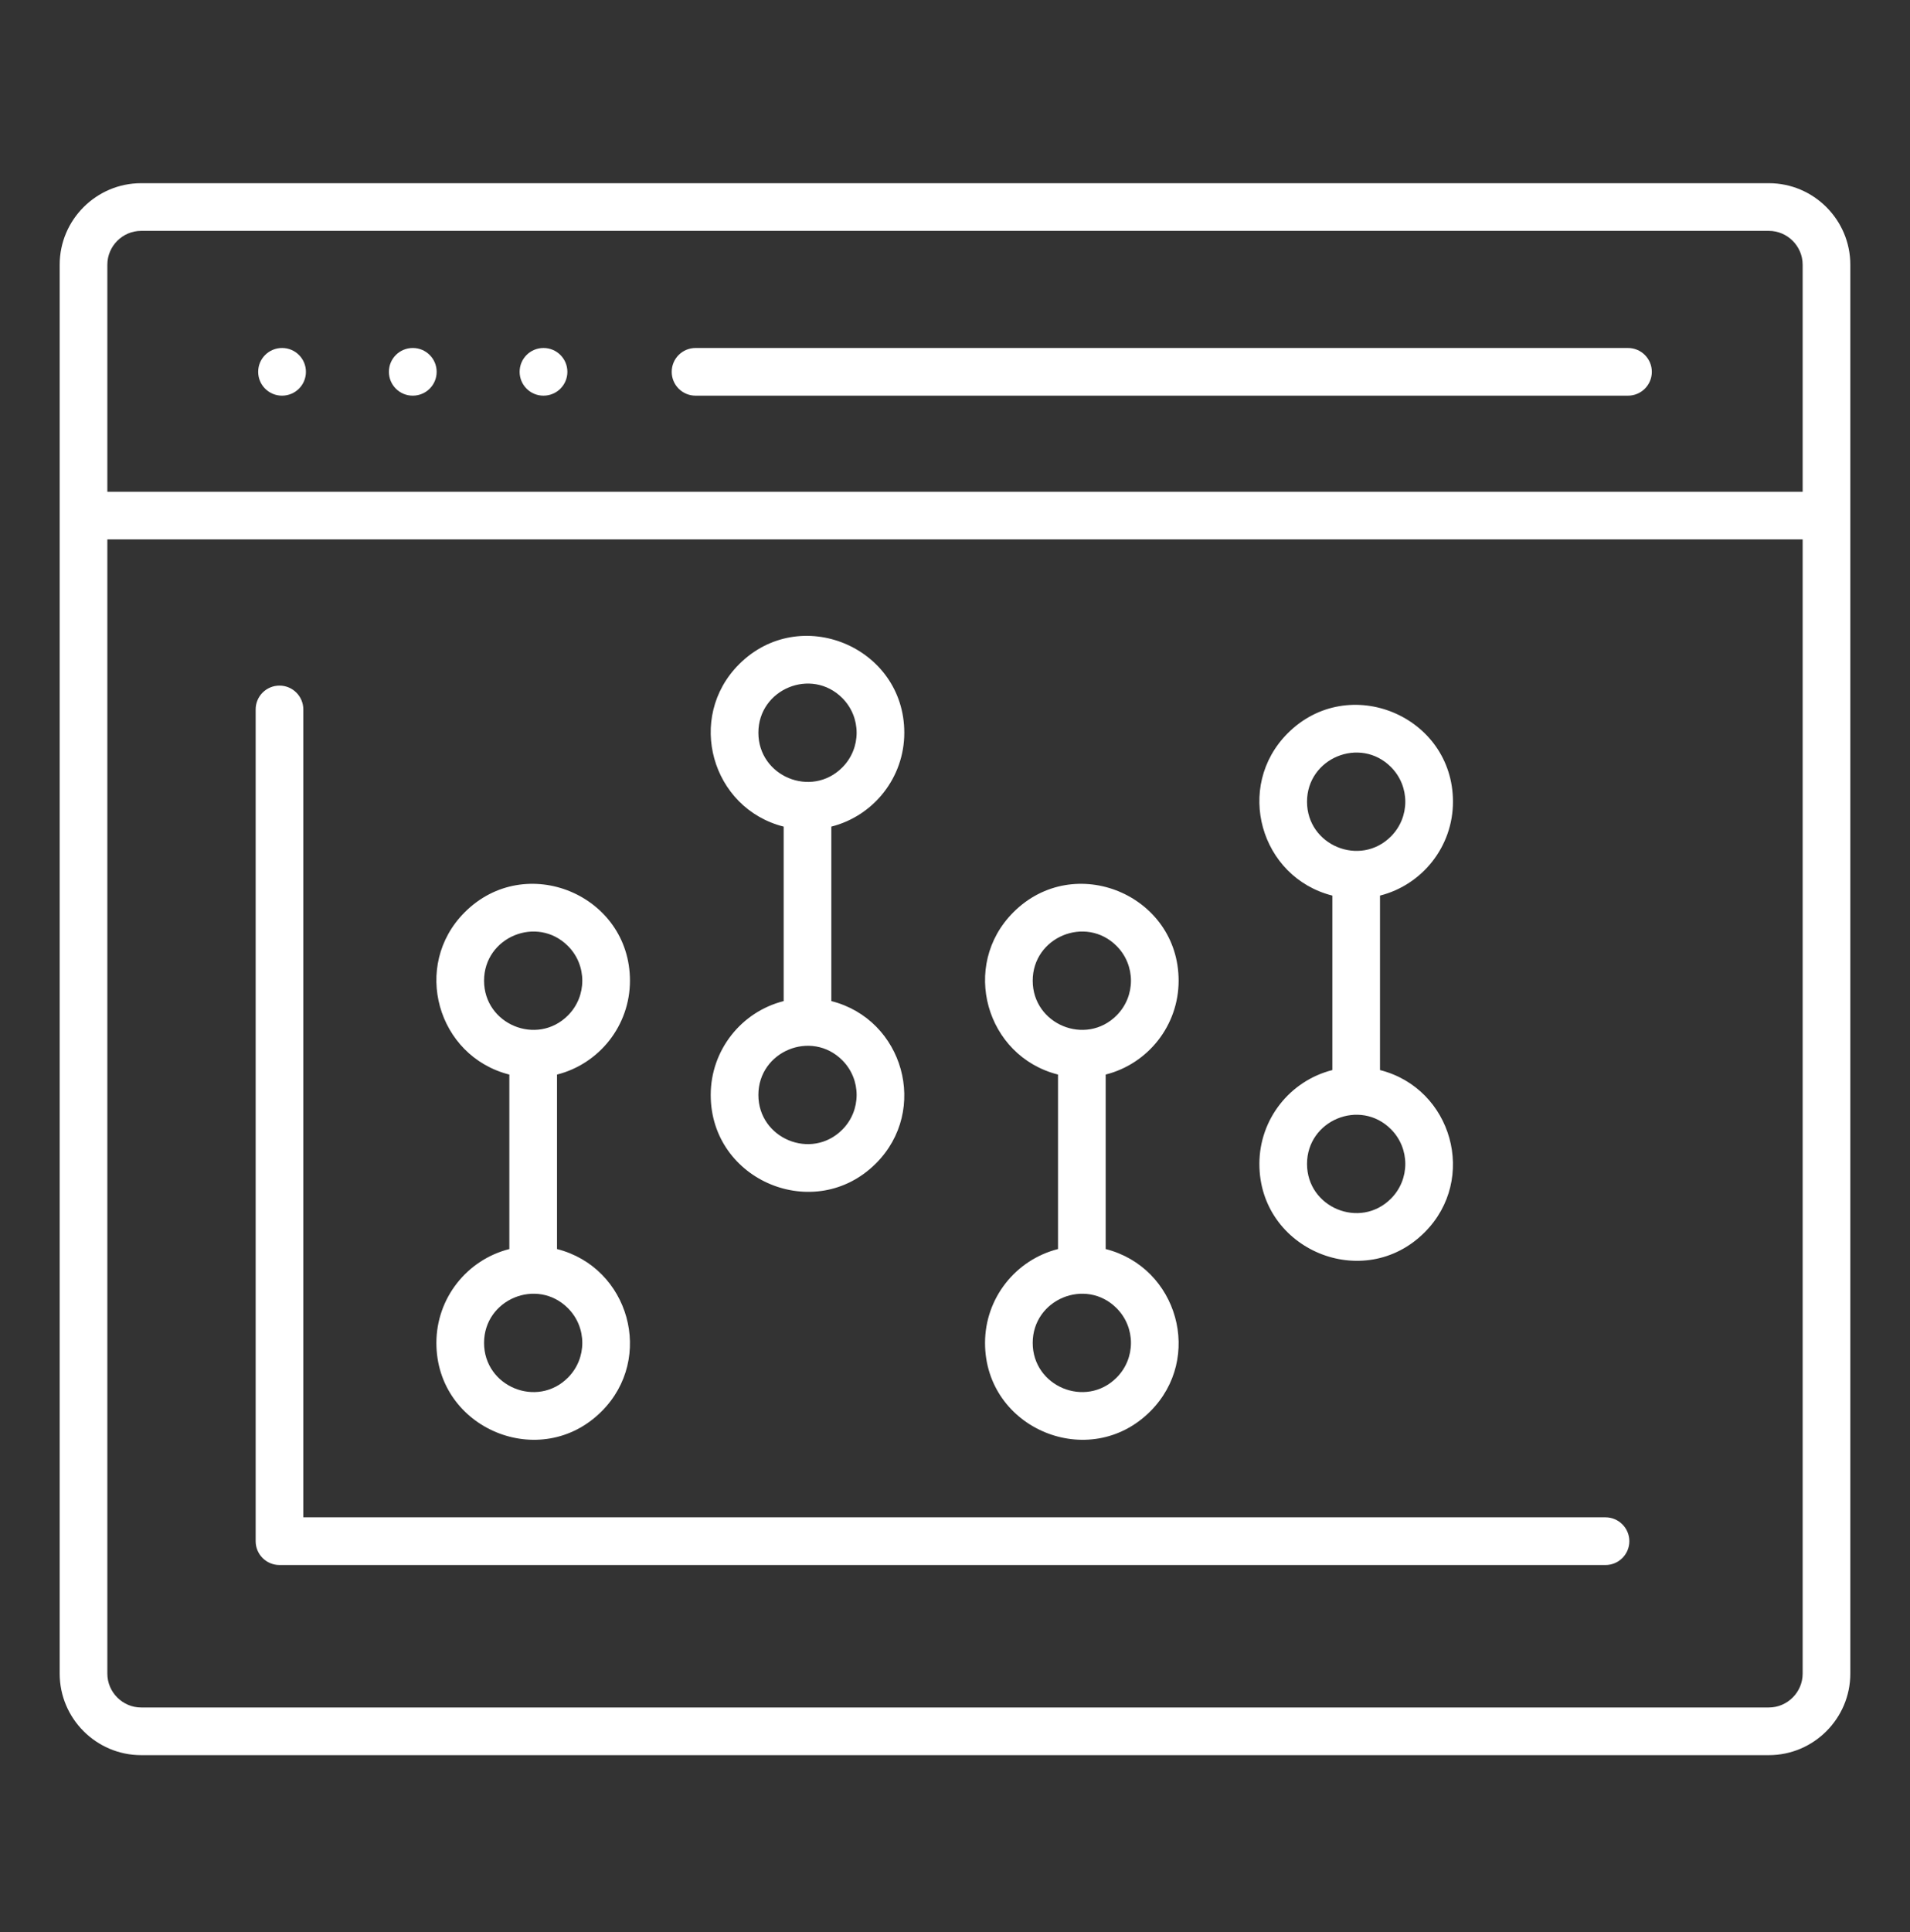 <svg width="88" height="89" viewBox="0 0 88 89" fill="none" xmlns="http://www.w3.org/2000/svg">
<rect x="0" y="0" width="88" height="89" fill="#333333" stroke="none"/>
<path fill-rule="evenodd" clip-rule="evenodd" d="M64.084 35.326C62.662 33.904 60.219 34.916 60.219 36.926C60.219 38.937 62.662 39.949 64.084 38.527C64.968 37.643 64.968 36.21 64.084 35.326ZM64.084 52.008C62.662 50.587 60.219 51.598 60.219 53.609C60.219 55.62 62.662 56.632 64.084 55.21C64.968 54.326 64.968 52.892 64.084 52.008ZM63.581 49.286C66.906 50.128 68.092 54.307 65.636 56.762C62.833 59.566 58.024 57.568 58.024 53.609C58.024 51.546 59.433 49.781 61.385 49.286V41.25C58.06 40.408 56.874 36.229 59.33 33.773C62.133 30.97 66.943 32.968 66.943 36.927C66.943 38.989 65.533 40.755 63.581 41.25V49.286ZM51.444 43.569C50.023 42.148 47.58 43.159 47.58 45.17C47.58 47.181 50.023 48.193 51.444 46.771C52.328 45.887 52.328 44.453 51.444 43.569ZM51.444 60.252C50.023 58.83 47.58 59.842 47.58 61.853C47.58 63.864 50.023 64.876 51.444 63.453C52.328 62.57 52.328 61.136 51.444 60.252ZM50.942 57.53C54.267 58.372 55.453 62.551 52.997 65.006C50.194 67.809 45.384 65.812 45.384 61.853C45.384 59.79 46.794 58.024 48.746 57.53V49.493C45.42 48.651 44.235 44.472 46.691 42.017C49.494 39.214 54.303 41.211 54.303 45.17C54.303 47.233 52.894 48.999 50.942 49.493V57.53ZM38.805 32.149C37.383 30.727 34.941 31.739 34.941 33.749C34.941 35.761 37.383 36.772 38.805 35.35C39.689 34.466 39.689 33.033 38.805 32.149ZM38.805 48.832C37.383 47.41 34.941 48.421 34.941 50.432C34.941 52.443 37.383 53.455 38.805 52.033C39.689 51.149 39.689 49.715 38.805 48.832ZM38.302 46.109C41.628 46.951 42.813 51.13 40.358 53.586C37.554 56.389 32.745 54.391 32.745 50.432C32.745 48.369 34.154 46.603 36.106 46.109V38.073C32.781 37.231 31.596 33.052 34.051 30.596C36.854 27.793 41.664 29.791 41.664 33.75C41.664 35.812 40.255 37.579 38.302 38.073V46.109ZM26.166 43.57C24.744 42.148 22.302 43.159 22.302 45.17C22.302 47.181 24.744 48.193 26.166 46.771C27.049 45.887 27.05 44.453 26.166 43.57ZM26.166 60.252C24.744 58.83 22.302 59.842 22.302 61.853C22.302 63.864 24.744 64.876 26.166 63.454C27.049 62.57 27.05 61.136 26.166 60.252ZM25.663 57.53C28.988 58.372 30.174 62.551 27.718 65.006C24.915 67.809 20.106 65.812 20.106 61.853C20.106 59.79 21.515 58.024 23.467 57.53V49.494C20.142 48.651 18.956 44.473 21.412 42.017C24.215 39.214 29.024 41.211 29.024 45.17C29.024 47.233 27.615 48.999 25.663 49.494V57.53ZM32.046 18.224C31.439 18.224 30.948 17.732 30.948 17.126C30.948 16.519 31.439 16.028 32.046 16.028H75.007C75.614 16.028 76.105 16.519 76.105 17.126C76.105 17.732 75.614 18.224 75.007 18.224H32.046ZM25.043 16.028C25.649 16.028 26.141 16.519 26.141 17.126C26.141 17.732 25.651 18.224 25.038 18.224C24.432 18.224 23.941 17.732 23.941 17.126C23.941 16.519 24.431 16.028 25.043 16.028ZM19.02 16.028C19.626 16.028 20.118 16.519 20.118 17.126C20.118 17.732 19.628 18.224 19.016 18.224C18.409 18.224 17.918 17.732 17.918 17.126C17.918 16.519 18.408 16.028 19.02 16.028ZM12.997 16.028C13.604 16.028 14.095 16.519 14.095 17.126C14.095 17.732 13.605 18.224 12.993 18.224C12.386 18.224 11.895 17.732 11.895 17.126C11.895 16.519 12.385 16.028 12.997 16.028ZM4.946 24.845H83.054V77.087C83.054 77.941 82.351 78.645 81.496 78.645H6.504C5.649 78.645 4.946 77.942 4.946 77.087V24.845L4.946 24.845ZM81.496 10.633H6.504C5.649 10.633 4.946 11.336 4.946 12.191V22.649H83.054V12.191C83.054 11.337 82.351 10.633 81.496 10.633ZM6.504 8.438H81.496C83.563 8.438 85.25 10.124 85.25 12.191V77.086C85.25 79.153 83.563 80.84 81.496 80.84H6.504C4.437 80.84 2.75 79.153 2.75 77.086V12.191C2.75 10.124 4.437 8.438 6.504 8.438ZM11.779 32.676C11.779 32.069 12.271 31.578 12.877 31.578C13.483 31.578 13.975 32.069 13.975 32.676V69.887H73.971C74.577 69.887 75.069 70.379 75.069 70.985C75.069 71.592 74.577 72.083 73.971 72.083H12.877C12.27 72.083 11.779 71.592 11.779 70.985L11.779 32.676Z" fill="white"/>
</svg>
